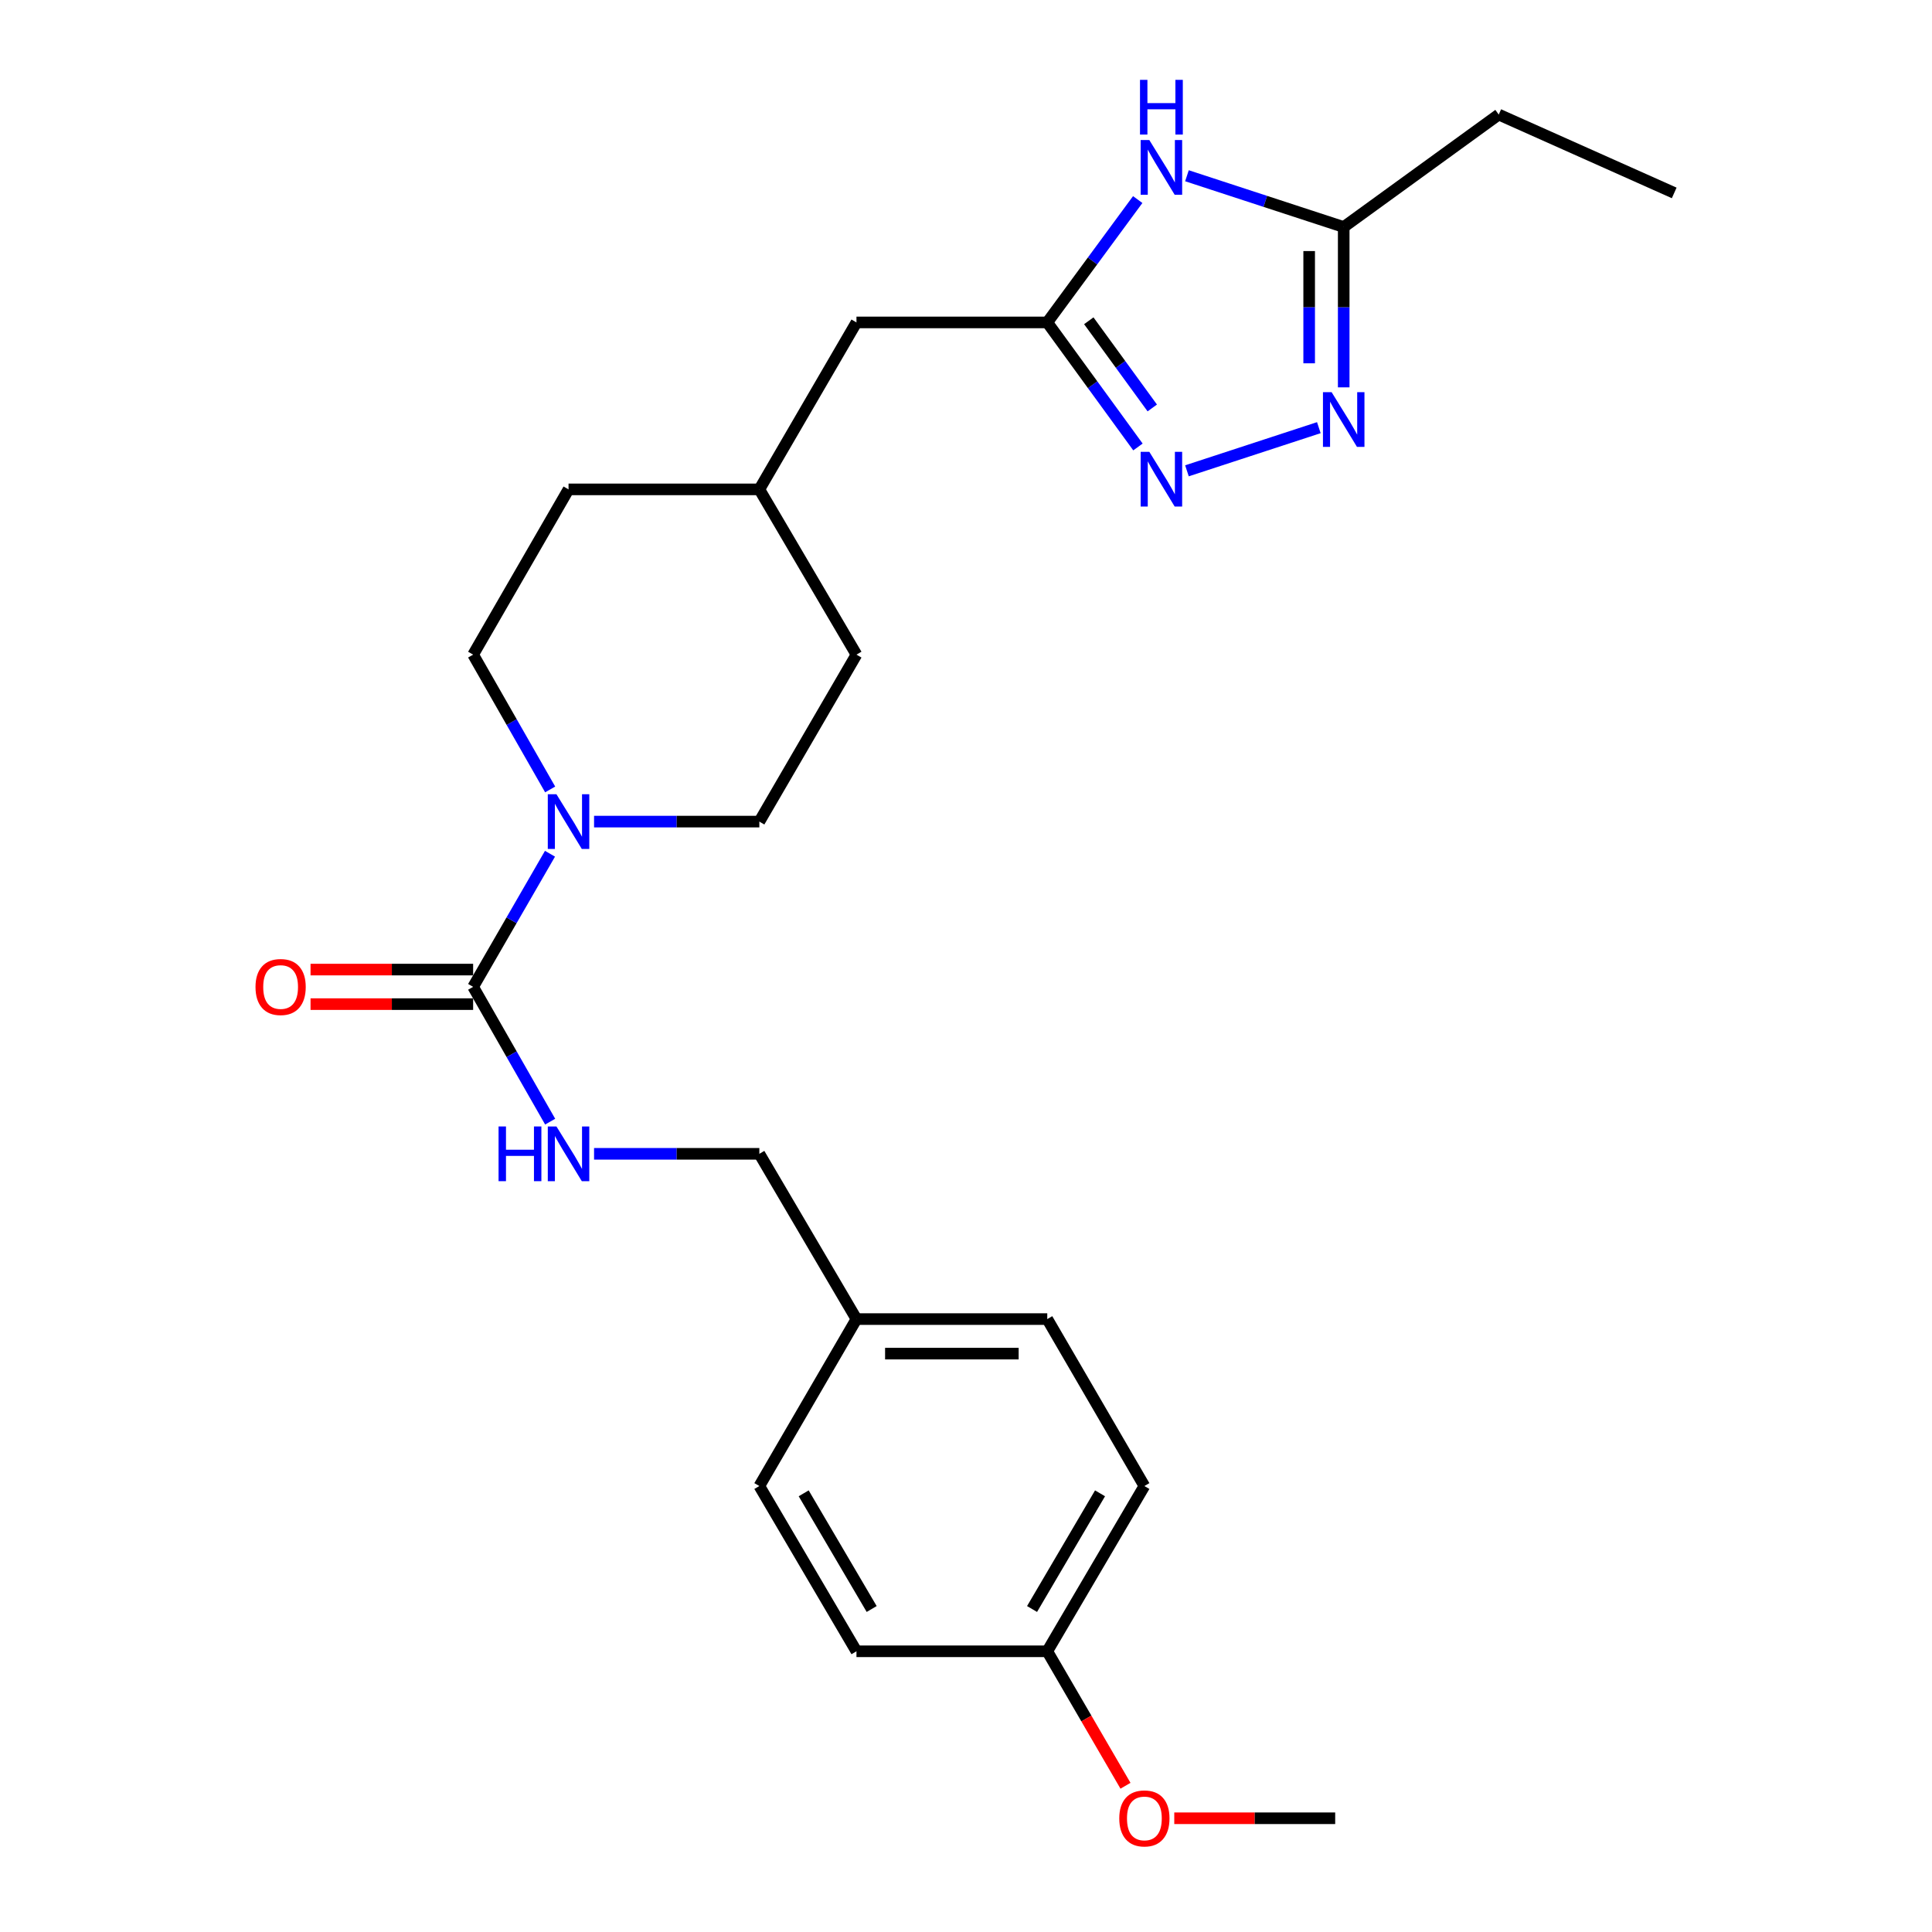 <?xml version='1.0' encoding='iso-8859-1'?>
<svg version='1.1' baseProfile='full'
              xmlns='http://www.w3.org/2000/svg'
                      xmlns:rdkit='http://www.rdkit.org/xml'
                      xmlns:xlink='http://www.w3.org/1999/xlink'
                  xml:space='preserve'
width='1000px' height='1000px' viewBox='0 0 1000 1000'>
<!-- END OF HEADER -->
<rect style='opacity:1.0;fill:#FFFFFF;stroke:none' width='1000' height='1000' x='0' y='0'> </rect>
<path class='bond-0' d='M 614.364,243.691 L 682.626,221.358' style='fill:none;fill-rule:evenodd;stroke:#0000FF;stroke-width:6px;stroke-linecap:butt;stroke-linejoin:miter;stroke-opacity:1' />
<path class='bond-1' d='M 589.003,231.348 L 565.533,199.118' style='fill:none;fill-rule:evenodd;stroke:#0000FF;stroke-width:6px;stroke-linecap:butt;stroke-linejoin:miter;stroke-opacity:1' />
<path class='bond-1' d='M 565.533,199.118 L 542.063,166.888' style='fill:none;fill-rule:evenodd;stroke:#000000;stroke-width:6px;stroke-linecap:butt;stroke-linejoin:miter;stroke-opacity:1' />
<path class='bond-1' d='M 596.415,211.154 L 579.986,188.593' style='fill:none;fill-rule:evenodd;stroke:#0000FF;stroke-width:6px;stroke-linecap:butt;stroke-linejoin:miter;stroke-opacity:1' />
<path class='bond-1' d='M 579.986,188.593 L 563.557,166.032' style='fill:none;fill-rule:evenodd;stroke:#000000;stroke-width:6px;stroke-linecap:butt;stroke-linejoin:miter;stroke-opacity:1' />
<path class='bond-2' d='M 244.892,510.792 L 264.783,476.342' style='fill:none;fill-rule:evenodd;stroke:#000000;stroke-width:6px;stroke-linecap:butt;stroke-linejoin:miter;stroke-opacity:1' />
<path class='bond-2' d='M 264.783,476.342 L 284.674,441.892' style='fill:none;fill-rule:evenodd;stroke:#0000FF;stroke-width:6px;stroke-linecap:butt;stroke-linejoin:miter;stroke-opacity:1' />
<path class='bond-3' d='M 244.892,510.792 L 264.827,545.679' style='fill:none;fill-rule:evenodd;stroke:#000000;stroke-width:6px;stroke-linecap:butt;stroke-linejoin:miter;stroke-opacity:1' />
<path class='bond-3' d='M 264.827,545.679 L 284.763,580.566' style='fill:none;fill-rule:evenodd;stroke:#0000FF;stroke-width:6px;stroke-linecap:butt;stroke-linejoin:miter;stroke-opacity:1' />
<path class='bond-4' d='M 244.892,501.853 L 202.816,501.853' style='fill:none;fill-rule:evenodd;stroke:#000000;stroke-width:6px;stroke-linecap:butt;stroke-linejoin:miter;stroke-opacity:1' />
<path class='bond-4' d='M 202.816,501.853 L 160.739,501.853' style='fill:none;fill-rule:evenodd;stroke:#FF0000;stroke-width:6px;stroke-linecap:butt;stroke-linejoin:miter;stroke-opacity:1' />
<path class='bond-4' d='M 244.892,519.731 L 202.816,519.731' style='fill:none;fill-rule:evenodd;stroke:#000000;stroke-width:6px;stroke-linecap:butt;stroke-linejoin:miter;stroke-opacity:1' />
<path class='bond-4' d='M 202.816,519.731 L 160.739,519.731' style='fill:none;fill-rule:evenodd;stroke:#FF0000;stroke-width:6px;stroke-linecap:butt;stroke-linejoin:miter;stroke-opacity:1' />
<path class='bond-5' d='M 695.501,200.496 L 695.501,158.999' style='fill:none;fill-rule:evenodd;stroke:#0000FF;stroke-width:6px;stroke-linecap:butt;stroke-linejoin:miter;stroke-opacity:1' />
<path class='bond-5' d='M 695.501,158.999 L 695.501,117.503' style='fill:none;fill-rule:evenodd;stroke:#000000;stroke-width:6px;stroke-linecap:butt;stroke-linejoin:miter;stroke-opacity:1' />
<path class='bond-5' d='M 677.622,188.047 L 677.622,158.999' style='fill:none;fill-rule:evenodd;stroke:#0000FF;stroke-width:6px;stroke-linecap:butt;stroke-linejoin:miter;stroke-opacity:1' />
<path class='bond-5' d='M 677.622,158.999 L 677.622,129.952' style='fill:none;fill-rule:evenodd;stroke:#000000;stroke-width:6px;stroke-linecap:butt;stroke-linejoin:miter;stroke-opacity:1' />
<path class='bond-6' d='M 588.882,103.294 L 565.473,135.091' style='fill:none;fill-rule:evenodd;stroke:#0000FF;stroke-width:6px;stroke-linecap:butt;stroke-linejoin:miter;stroke-opacity:1' />
<path class='bond-6' d='M 565.473,135.091 L 542.063,166.888' style='fill:none;fill-rule:evenodd;stroke:#000000;stroke-width:6px;stroke-linecap:butt;stroke-linejoin:miter;stroke-opacity:1' />
<path class='bond-7' d='M 614.364,90.967 L 654.932,104.235' style='fill:none;fill-rule:evenodd;stroke:#0000FF;stroke-width:6px;stroke-linecap:butt;stroke-linejoin:miter;stroke-opacity:1' />
<path class='bond-7' d='M 654.932,104.235 L 695.501,117.503' style='fill:none;fill-rule:evenodd;stroke:#000000;stroke-width:6px;stroke-linecap:butt;stroke-linejoin:miter;stroke-opacity:1' />
<path class='bond-8' d='M 542.063,166.888 L 443.304,166.888' style='fill:none;fill-rule:evenodd;stroke:#000000;stroke-width:6px;stroke-linecap:butt;stroke-linejoin:miter;stroke-opacity:1' />
<path class='bond-9' d='M 307.485,425.263 L 350.26,425.263' style='fill:none;fill-rule:evenodd;stroke:#0000FF;stroke-width:6px;stroke-linecap:butt;stroke-linejoin:miter;stroke-opacity:1' />
<path class='bond-9' d='M 350.26,425.263 L 393.035,425.263' style='fill:none;fill-rule:evenodd;stroke:#000000;stroke-width:6px;stroke-linecap:butt;stroke-linejoin:miter;stroke-opacity:1' />
<path class='bond-10' d='M 284.763,408.614 L 264.827,373.727' style='fill:none;fill-rule:evenodd;stroke:#0000FF;stroke-width:6px;stroke-linecap:butt;stroke-linejoin:miter;stroke-opacity:1' />
<path class='bond-10' d='M 264.827,373.727 L 244.892,338.84' style='fill:none;fill-rule:evenodd;stroke:#000000;stroke-width:6px;stroke-linecap:butt;stroke-linejoin:miter;stroke-opacity:1' />
<path class='bond-11' d='M 695.501,117.503 L 775.746,59.299' style='fill:none;fill-rule:evenodd;stroke:#000000;stroke-width:6px;stroke-linecap:butt;stroke-linejoin:miter;stroke-opacity:1' />
<path class='bond-12' d='M 307.485,597.215 L 350.26,597.215' style='fill:none;fill-rule:evenodd;stroke:#0000FF;stroke-width:6px;stroke-linecap:butt;stroke-linejoin:miter;stroke-opacity:1' />
<path class='bond-12' d='M 350.26,597.215 L 393.035,597.215' style='fill:none;fill-rule:evenodd;stroke:#000000;stroke-width:6px;stroke-linecap:butt;stroke-linejoin:miter;stroke-opacity:1' />
<path class='bond-13' d='M 393.035,425.263 L 443.304,338.84' style='fill:none;fill-rule:evenodd;stroke:#000000;stroke-width:6px;stroke-linecap:butt;stroke-linejoin:miter;stroke-opacity:1' />
<path class='bond-14' d='M 244.892,338.84 L 294.276,253.301' style='fill:none;fill-rule:evenodd;stroke:#000000;stroke-width:6px;stroke-linecap:butt;stroke-linejoin:miter;stroke-opacity:1' />
<path class='bond-15' d='M 443.304,166.888 L 393.035,253.301' style='fill:none;fill-rule:evenodd;stroke:#000000;stroke-width:6px;stroke-linecap:butt;stroke-linejoin:miter;stroke-opacity:1' />
<path class='bond-16' d='M 393.035,597.215 L 443.304,682.754' style='fill:none;fill-rule:evenodd;stroke:#000000;stroke-width:6px;stroke-linecap:butt;stroke-linejoin:miter;stroke-opacity:1' />
<path class='bond-17' d='M 443.304,682.754 L 393.035,769.167' style='fill:none;fill-rule:evenodd;stroke:#000000;stroke-width:6px;stroke-linecap:butt;stroke-linejoin:miter;stroke-opacity:1' />
<path class='bond-18' d='M 443.304,682.754 L 542.063,682.754' style='fill:none;fill-rule:evenodd;stroke:#000000;stroke-width:6px;stroke-linecap:butt;stroke-linejoin:miter;stroke-opacity:1' />
<path class='bond-18' d='M 458.118,700.632 L 527.249,700.632' style='fill:none;fill-rule:evenodd;stroke:#000000;stroke-width:6px;stroke-linecap:butt;stroke-linejoin:miter;stroke-opacity:1' />
<path class='bond-19' d='M 542.063,854.706 L 592.331,769.167' style='fill:none;fill-rule:evenodd;stroke:#000000;stroke-width:6px;stroke-linecap:butt;stroke-linejoin:miter;stroke-opacity:1' />
<path class='bond-19' d='M 534.189,832.817 L 569.377,772.939' style='fill:none;fill-rule:evenodd;stroke:#000000;stroke-width:6px;stroke-linecap:butt;stroke-linejoin:miter;stroke-opacity:1' />
<path class='bond-20' d='M 542.063,854.706 L 562.306,889.507' style='fill:none;fill-rule:evenodd;stroke:#000000;stroke-width:6px;stroke-linecap:butt;stroke-linejoin:miter;stroke-opacity:1' />
<path class='bond-20' d='M 562.306,889.507 L 582.548,924.309' style='fill:none;fill-rule:evenodd;stroke:#FF0000;stroke-width:6px;stroke-linecap:butt;stroke-linejoin:miter;stroke-opacity:1' />
<path class='bond-21' d='M 542.063,854.706 L 443.304,854.706' style='fill:none;fill-rule:evenodd;stroke:#000000;stroke-width:6px;stroke-linecap:butt;stroke-linejoin:miter;stroke-opacity:1' />
<path class='bond-22' d='M 294.276,253.301 L 393.035,253.301' style='fill:none;fill-rule:evenodd;stroke:#000000;stroke-width:6px;stroke-linecap:butt;stroke-linejoin:miter;stroke-opacity:1' />
<path class='bond-23' d='M 443.304,338.84 L 393.035,253.301' style='fill:none;fill-rule:evenodd;stroke:#000000;stroke-width:6px;stroke-linecap:butt;stroke-linejoin:miter;stroke-opacity:1' />
<path class='bond-24' d='M 393.035,769.167 L 443.304,854.706' style='fill:none;fill-rule:evenodd;stroke:#000000;stroke-width:6px;stroke-linecap:butt;stroke-linejoin:miter;stroke-opacity:1' />
<path class='bond-24' d='M 415.989,772.939 L 451.177,832.817' style='fill:none;fill-rule:evenodd;stroke:#000000;stroke-width:6px;stroke-linecap:butt;stroke-linejoin:miter;stroke-opacity:1' />
<path class='bond-25' d='M 542.063,682.754 L 592.331,769.167' style='fill:none;fill-rule:evenodd;stroke:#000000;stroke-width:6px;stroke-linecap:butt;stroke-linejoin:miter;stroke-opacity:1' />
<path class='bond-26' d='M 607.8,941.129 L 649.445,941.129' style='fill:none;fill-rule:evenodd;stroke:#FF0000;stroke-width:6px;stroke-linecap:butt;stroke-linejoin:miter;stroke-opacity:1' />
<path class='bond-26' d='M 649.445,941.129 L 691.091,941.129' style='fill:none;fill-rule:evenodd;stroke:#000000;stroke-width:6px;stroke-linecap:butt;stroke-linejoin:miter;stroke-opacity:1' />
<path class='bond-27' d='M 775.746,59.299 L 866.569,99.853' style='fill:none;fill-rule:evenodd;stroke:#000000;stroke-width:6px;stroke-linecap:butt;stroke-linejoin:miter;stroke-opacity:1' />
<path  class='atom-0' d='M 594.882 233.857
L 604.162 248.857
Q 605.082 250.337, 606.562 253.017
Q 608.042 255.697, 608.122 255.857
L 608.122 233.857
L 611.882 233.857
L 611.882 262.177
L 608.002 262.177
L 598.042 245.777
Q 596.882 243.857, 595.642 241.657
Q 594.442 239.457, 594.082 238.777
L 594.082 262.177
L 590.402 262.177
L 590.402 233.857
L 594.882 233.857
' fill='#0000FF'/>
<path  class='atom-2' d='M 689.241 202.987
L 698.521 217.987
Q 699.441 219.467, 700.921 222.147
Q 702.401 224.827, 702.481 224.987
L 702.481 202.987
L 706.241 202.987
L 706.241 231.307
L 702.361 231.307
L 692.401 214.907
Q 691.241 212.987, 690.001 210.787
Q 688.801 208.587, 688.441 207.907
L 688.441 231.307
L 684.761 231.307
L 684.761 202.987
L 689.241 202.987
' fill='#0000FF'/>
<path  class='atom-3' d='M 594.882 72.483
L 604.162 87.483
Q 605.082 88.963, 606.562 91.643
Q 608.042 94.323, 608.122 94.483
L 608.122 72.483
L 611.882 72.483
L 611.882 100.803
L 608.002 100.803
L 598.042 84.403
Q 596.882 82.483, 595.642 80.283
Q 594.442 78.083, 594.082 77.403
L 594.082 100.803
L 590.402 100.803
L 590.402 72.483
L 594.882 72.483
' fill='#0000FF'/>
<path  class='atom-3' d='M 590.062 41.331
L 593.902 41.331
L 593.902 53.371
L 608.382 53.371
L 608.382 41.331
L 612.222 41.331
L 612.222 69.651
L 608.382 69.651
L 608.382 56.571
L 593.902 56.571
L 593.902 69.651
L 590.062 69.651
L 590.062 41.331
' fill='#0000FF'/>
<path  class='atom-5' d='M 288.016 411.103
L 297.296 426.103
Q 298.216 427.583, 299.696 430.263
Q 301.176 432.943, 301.256 433.103
L 301.256 411.103
L 305.016 411.103
L 305.016 439.423
L 301.136 439.423
L 291.176 423.023
Q 290.016 421.103, 288.776 418.903
Q 287.576 416.703, 287.216 416.023
L 287.216 439.423
L 283.536 439.423
L 283.536 411.103
L 288.016 411.103
' fill='#0000FF'/>
<path  class='atom-7' d='M 258.056 583.055
L 261.896 583.055
L 261.896 595.095
L 276.376 595.095
L 276.376 583.055
L 280.216 583.055
L 280.216 611.375
L 276.376 611.375
L 276.376 598.295
L 261.896 598.295
L 261.896 611.375
L 258.056 611.375
L 258.056 583.055
' fill='#0000FF'/>
<path  class='atom-7' d='M 288.016 583.055
L 297.296 598.055
Q 298.216 599.535, 299.696 602.215
Q 301.176 604.895, 301.256 605.055
L 301.256 583.055
L 305.016 583.055
L 305.016 611.375
L 301.136 611.375
L 291.176 594.975
Q 290.016 593.055, 288.776 590.855
Q 287.576 588.655, 287.216 587.975
L 287.216 611.375
L 283.536 611.375
L 283.536 583.055
L 288.016 583.055
' fill='#0000FF'/>
<path  class='atom-8' d='M 132.248 510.872
Q 132.248 504.072, 135.608 500.272
Q 138.968 496.472, 145.248 496.472
Q 151.528 496.472, 154.888 500.272
Q 158.248 504.072, 158.248 510.872
Q 158.248 517.752, 154.848 521.672
Q 151.448 525.552, 145.248 525.552
Q 139.008 525.552, 135.608 521.672
Q 132.248 517.792, 132.248 510.872
M 145.248 522.352
Q 149.568 522.352, 151.888 519.472
Q 154.248 516.552, 154.248 510.872
Q 154.248 505.312, 151.888 502.512
Q 149.568 499.672, 145.248 499.672
Q 140.928 499.672, 138.568 502.472
Q 136.248 505.272, 136.248 510.872
Q 136.248 516.592, 138.568 519.472
Q 140.928 522.352, 145.248 522.352
' fill='#FF0000'/>
<path  class='atom-22' d='M 579.331 941.209
Q 579.331 934.409, 582.691 930.609
Q 586.051 926.809, 592.331 926.809
Q 598.611 926.809, 601.971 930.609
Q 605.331 934.409, 605.331 941.209
Q 605.331 948.089, 601.931 952.009
Q 598.531 955.889, 592.331 955.889
Q 586.091 955.889, 582.691 952.009
Q 579.331 948.129, 579.331 941.209
M 592.331 952.689
Q 596.651 952.689, 598.971 949.809
Q 601.331 946.889, 601.331 941.209
Q 601.331 935.649, 598.971 932.849
Q 596.651 930.009, 592.331 930.009
Q 588.011 930.009, 585.651 932.809
Q 583.331 935.609, 583.331 941.209
Q 583.331 946.929, 585.651 949.809
Q 588.011 952.689, 592.331 952.689
' fill='#FF0000'/>
</svg>
